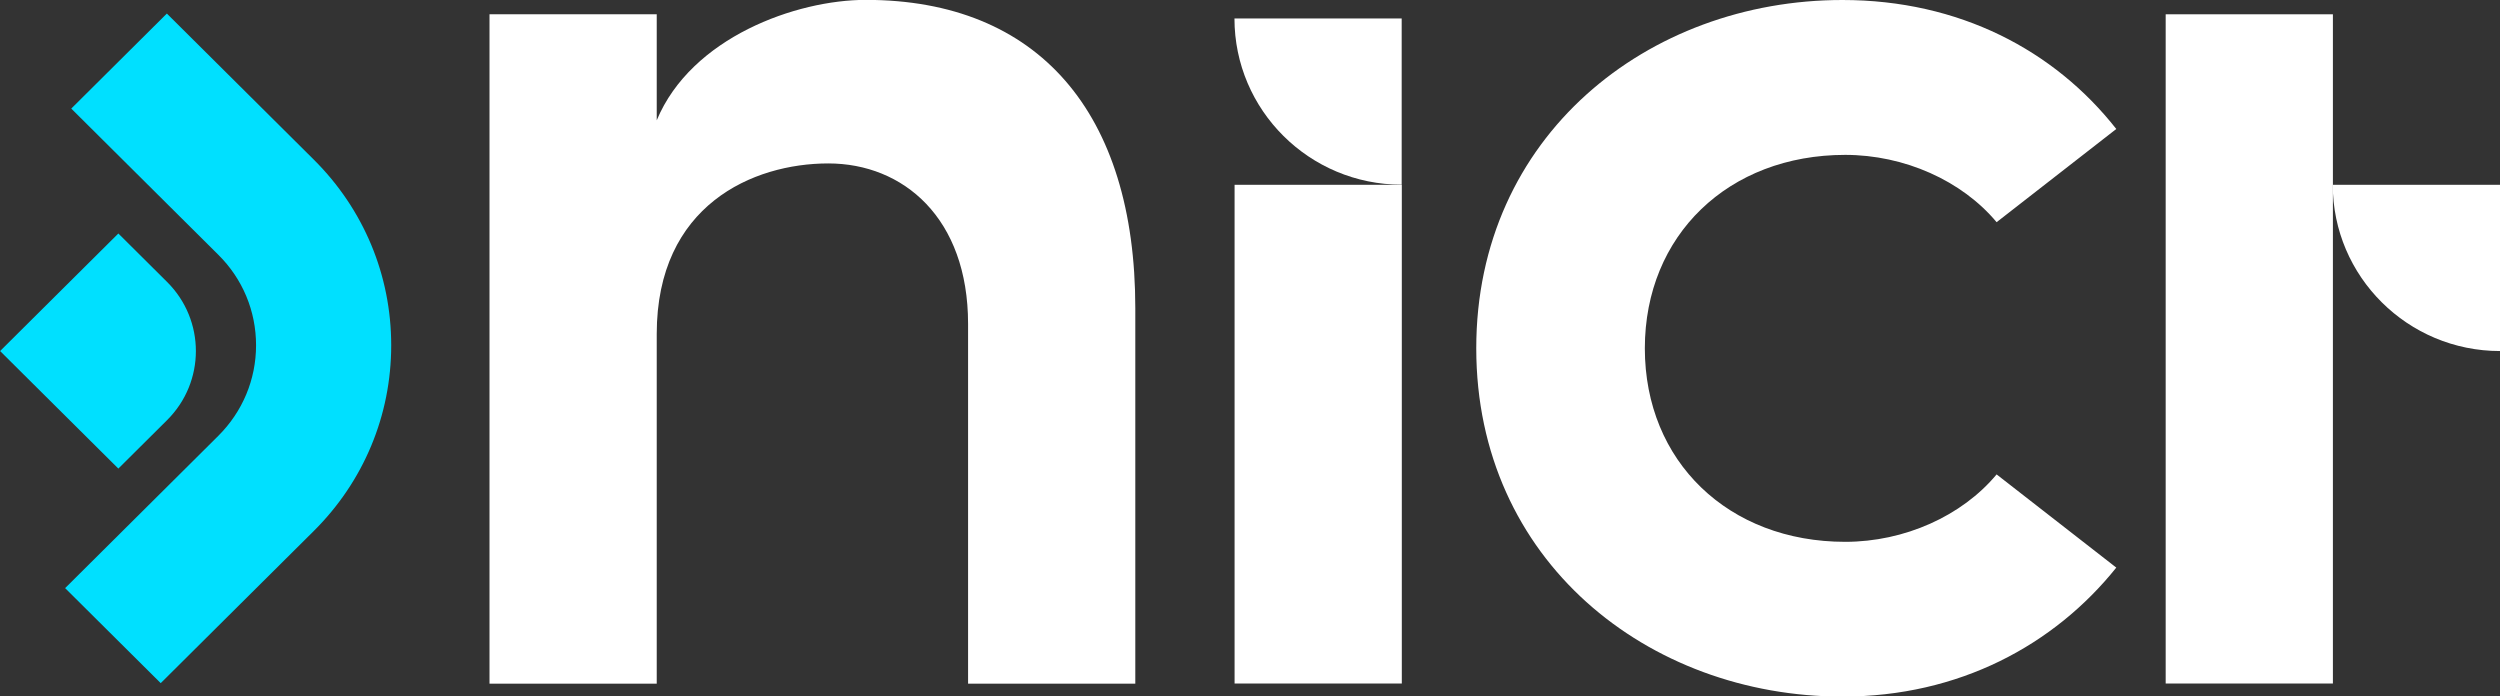 <svg width="481" height="134" viewBox="0 0 481 134" fill="none" xmlns="http://www.w3.org/2000/svg">
<rect x="0" y="0" width="481" height="134" fill="#333333" stroke="none"/>
<g clip-path="url(#clip0_9_1082)">
<path d="M30.921 131.438L12.529 113.155L41.984 83.873C46.665 79.22 49.266 73.016 49.266 66.436C49.266 59.856 46.689 53.651 41.984 48.998L13.711 20.892L32.103 2.608L60.376 30.715C69.974 40.256 75.269 52.947 75.269 66.436C75.269 79.925 69.974 92.615 60.376 102.157L30.921 131.438Z" fill="#00E0FF"/>
<path d="M0.019 67.54L22.769 44.924L32.147 54.246C39.535 61.591 39.535 73.489 32.147 80.834L22.769 90.156L0.019 67.54Z" fill="#00E0FF"/>
<path d="M218.432 59.292V131.533H186.258V62.324C186.258 41.925 173.777 31.444 159.356 31.444C144.936 31.444 126.355 39.434 126.355 64.251V131.533H94.181V2.75H126.355V23.148C133.021 7.144 153.257 -0.023 166.566 -0.023C199.851 -0.023 218.432 21.762 218.432 59.268V59.292Z" fill="white"/>
<path d="M237.533 35.556H269.707V131.509H237.533V35.556Z" fill="white"/>
<path d="M416.676 2.75H448.85V131.509H416.676V2.75Z" fill="white"/>
<path d="M284.033 67C284.033 26.203 317.034 0 354.48 0C376.937 0 395.258 9.659 407.173 24.817L384.148 42.748C377.481 34.757 366.394 29.799 355.023 29.799C332.565 29.799 316.467 45.239 316.467 67.023C316.467 88.808 332.565 104.248 355.023 104.248C366.394 104.248 377.481 99.29 384.148 91.276L407.173 109.207C395.235 124.106 376.937 134.023 354.48 134.023C317.034 134.023 284.033 107.82 284.033 67.023V67Z" fill="white"/>
<path d="M481 35.556V67.54C463.246 67.54 448.826 53.205 448.826 35.556H481Z" fill="white"/>
<path d="M269.683 3.549V35.533C251.93 35.533 237.51 21.198 237.51 3.549L269.683 3.549Z" fill="white"/>
</g>
<defs>
<clipPath id="clip0_9_1082">
<rect width="481" height="134" fill="white"/>
</clipPath>
</defs>
</svg>
